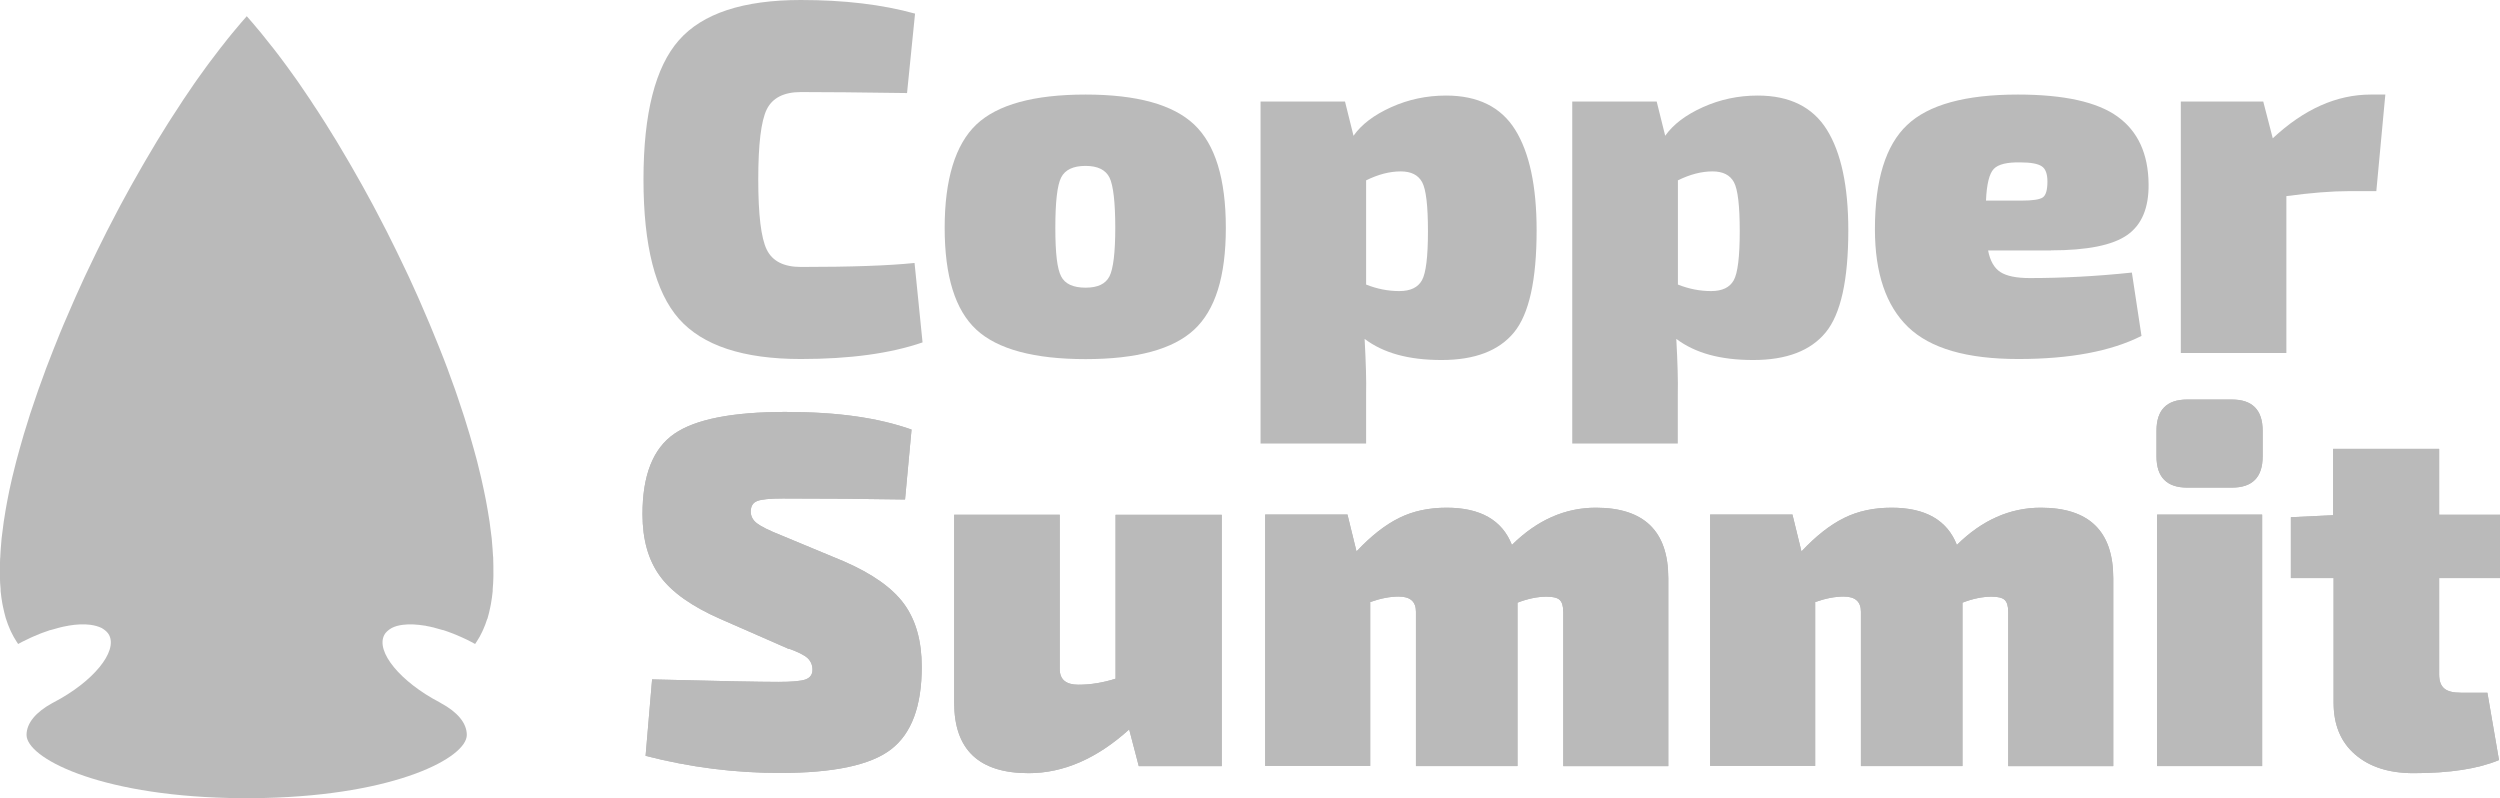 <?xml version="1.0" encoding="UTF-8"?>
<svg id="Layer_1" data-name="Layer 1" xmlns="http://www.w3.org/2000/svg" viewBox="0 0 249.85 79.77">
  <defs>
    <style>
      .cls-1 {
        fill: #bababa;
        stroke-width: 0px;
      }
    </style>
  </defs>
  <g>
    <path class="cls-1" d="M91.4,26.28l.8,7.94c-3.22,1.11-7.27,1.66-12.16,1.66-5.76,0-9.82-1.34-12.19-4.02-2.36-2.68-3.54-7.32-3.54-13.92s1.18-11.24,3.54-13.92c2.36-2.68,6.42-4.02,12.19-4.02,4.32,0,8.12.45,11.41,1.36l-.8,7.94c-4.69-.07-8.23-.1-10.6-.1-1.71,0-2.85.58-3.42,1.73-.57,1.16-.85,3.49-.85,7.01s.28,5.85.85,7.01,1.71,1.73,3.42,1.73c4.99,0,8.78-.13,11.36-.4h-.01Z"/>
    <path class="cls-1" d="M108.49,9.45c5.13,0,8.74,1,10.85,2.99s3.17,5.44,3.17,10.33-1.06,8.22-3.17,10.18-5.73,2.94-10.85,2.94-8.79-.98-10.91-2.94-3.17-5.35-3.17-10.18,1.06-8.33,3.17-10.33c2.11-1.99,5.75-2.99,10.91-2.99ZM108.49,16.58c-1.24,0-2.05.39-2.44,1.16s-.58,2.45-.58,5.03.19,4.1.58,4.85c.38.75,1.2,1.13,2.44,1.13s2-.38,2.39-1.13c.38-.75.58-2.37.58-4.85s-.19-4.25-.58-5.03c-.39-.77-1.18-1.16-2.39-1.16Z"/>
    <path class="cls-1" d="M134.42,10.15l.85,3.42c.8-1.14,2.06-2.09,3.77-2.86s3.53-1.16,5.48-1.16c3.18,0,5.49,1.14,6.91,3.42s2.14,5.63,2.14,10.05c0,4.96-.75,8.36-2.26,10.2s-3.92,2.76-7.24,2.76-5.81-.7-7.69-2.11c.13,2.38.18,4.2.15,5.48v4.98h-10.55V10.15h8.44ZM136.53,18.04v10.4c1.11.44,2.21.65,3.32.65s1.86-.36,2.26-1.08.6-2.35.6-4.9-.19-4.18-.58-4.9-1.1-1.08-2.14-1.08c-1.11,0-2.26.3-3.47.9h0Z"/>
    <path class="cls-1" d="M165.57,10.15l.85,3.42c.8-1.14,2.06-2.09,3.77-2.86s3.53-1.16,5.48-1.16c3.18,0,5.49,1.14,6.91,3.42s2.14,5.63,2.14,10.05c0,4.96-.75,8.36-2.26,10.2s-3.92,2.76-7.24,2.76-5.81-.7-7.69-2.11c.13,2.38.18,4.2.15,5.48v4.98h-10.55V10.15h8.44ZM167.69,18.04v10.4c1.11.44,2.21.65,3.32.65s1.86-.36,2.26-1.08.6-2.35.6-4.9-.19-4.18-.58-4.9-1.1-1.08-2.14-1.08c-1.11,0-2.26.3-3.47.9h0Z"/>
    <path class="cls-1" d="M204.97,25.03h-6.28c.2,1.04.61,1.76,1.23,2.16s1.6.6,2.94.6c3.28,0,6.68-.18,10.2-.55l.96,6.33c-3.05,1.54-7.15,2.31-12.31,2.31s-8.79-1.06-11.01-3.19c-2.21-2.13-3.32-5.39-3.32-9.77,0-4.93,1.07-8.4,3.22-10.43,2.14-2.03,5.83-3.04,11.06-3.04,4.62,0,7.95.74,9.98,2.21s3.06,3.72,3.09,6.73c.03,2.38-.68,4.08-2.14,5.1s-4,1.53-7.61,1.53h0ZM198.49,20.05h3.52c1.14,0,1.86-.11,2.16-.33s.45-.75.45-1.58c0-.77-.19-1.28-.58-1.53s-1.08-.38-2.09-.38c-1.34-.03-2.24.18-2.69.65s-.71,1.52-.78,3.17h0Z"/>
    <path class="cls-1" d="M238.39,9.45l-.9,9.65h-2.66c-1.78,0-3.89.17-6.33.5v15.68h-10.55V10.15h8.24l.95,3.67c3.12-2.91,6.38-4.37,9.8-4.37h1.46-.01Z"/>
    <path class="cls-1" d="M78.84,64.86l-6.89-3.02c-2.81-1.24-4.81-2.65-5.98-4.25-1.17-1.59-1.76-3.66-1.76-6.21,0-3.89,1.06-6.56,3.17-8.02s5.81-2.19,11.11-2.19,9.26.59,12.61,1.76l-.65,6.99c-4.02-.07-8.09-.1-12.21-.1-1.27,0-2.13.08-2.56.25-.44.17-.65.52-.65,1.06,0,.47.21.86.63,1.18s1.21.71,2.39,1.18l6.28,2.61c2.85,1.24,4.86,2.66,6.03,4.27s1.76,3.7,1.76,6.28c0,3.92-1.02,6.67-3.07,8.24-2.04,1.58-5.75,2.36-11.11,2.36-4.52,0-9-.57-13.42-1.71l.65-7.64c6.63.17,10.84.25,12.61.25,1.37,0,2.29-.08,2.74-.25s.68-.49.68-.96-.16-.85-.48-1.16c-.32-.3-.95-.62-1.88-.95v.03Z"/>
    <path class="cls-1" d="M122.1,51.44v25.13h-8.29l-.96-3.67c-3.22,2.91-6.57,4.37-10.05,4.37-4.96,0-7.44-2.34-7.44-7.04v-18.79h10.55v15.43c0,1.04.62,1.56,1.86,1.56s2.45-.2,3.72-.6v-16.38h10.61Z"/>
    <path class="cls-1" d="M134.67,51.44l.9,3.67c1.44-1.54,2.86-2.65,4.25-3.34s2.97-1.03,4.75-1.03c3.38,0,5.56,1.24,6.53,3.72,2.51-2.48,5.31-3.72,8.39-3.72,4.82,0,7.24,2.35,7.24,7.04v18.79h-10.5v-15.43c0-.57-.12-.96-.35-1.18-.23-.22-.67-.33-1.31-.33-.9,0-1.88.2-2.91.6v16.33h-10.15v-15.43c0-1-.57-1.51-1.71-1.51-.87,0-1.83.18-2.86.55v16.38h-10.5v-25.13h8.24v.02Z"/>
    <path class="cls-1" d="M179.14,51.44l.9,3.67c1.44-1.54,2.86-2.65,4.25-3.34s2.97-1.03,4.75-1.03c3.38,0,5.56,1.24,6.53,3.72,2.51-2.48,5.31-3.72,8.39-3.72,4.82,0,7.24,2.35,7.24,7.04v18.79h-10.5v-15.43c0-.57-.12-.96-.35-1.18-.23-.22-.67-.33-1.31-.33-.9,0-1.88.2-2.91.6v16.33h-10.15v-15.43c0-1-.57-1.51-1.71-1.51-.87,0-1.83.18-2.86.55v16.38h-10.5v-25.13h8.24v.02Z"/>
    <path class="cls-1" d="M218.59,39.93h4.47c2.04,0,3.07,1.04,3.07,3.12v2.56c0,2.08-1.02,3.12-3.07,3.12h-4.47c-2.04,0-3.07-1.04-3.07-3.12v-2.56c0-2.08,1.02-3.12,3.07-3.12ZM226.08,76.56h-10.5v-25.13h10.5v25.13Z"/>
    <path class="cls-1" d="M243.77,57.77v9.65c0,.64.17,1.1.5,1.38.33.29.89.43,1.66.43h2.66l1.16,6.73c-2.08.87-4.92,1.31-8.54,1.31-2.45,0-4.39-.62-5.83-1.86s-2.16-2.96-2.16-5.18v-12.46h-4.27v-6.08l4.22-.2v-6.63h10.6v6.58h6.08v6.33h-6.08Z"/>
  </g>
  <g>
    <path class="cls-1" d="M78.84,64.86l-6.89-3.02c-2.81-1.24-4.81-2.65-5.98-4.25-1.17-1.59-1.76-3.66-1.76-6.21,0-3.89,1.06-6.56,3.17-8.02s5.81-2.19,11.11-2.19,9.26.59,12.61,1.76l-.65,6.99c-4.02-.07-8.09-.1-12.21-.1-1.27,0-2.13.08-2.56.25-.44.17-.65.52-.65,1.06,0,.47.21.86.63,1.18s1.21.71,2.39,1.18l6.28,2.61c2.85,1.24,4.86,2.66,6.03,4.27s1.76,3.7,1.76,6.28c0,3.92-1.02,6.67-3.07,8.24-2.04,1.58-5.75,2.36-11.11,2.36-4.52,0-9-.57-13.42-1.71l.65-7.64c6.63.17,10.84.25,12.61.25,1.37,0,2.29-.08,2.74-.25s.68-.49.68-.96-.16-.85-.48-1.16c-.32-.3-.95-.62-1.88-.95v.03Z"/>
    <path class="cls-1" d="M122.1,51.44v25.13h-8.29l-.96-3.67c-3.22,2.91-6.57,4.37-10.05,4.37-4.96,0-7.44-2.34-7.44-7.04v-18.79h10.55v15.43c0,1.04.62,1.56,1.86,1.56s2.45-.2,3.72-.6v-16.38h10.61Z"/>
    <path class="cls-1" d="M134.67,51.44l.9,3.67c1.44-1.54,2.86-2.65,4.25-3.34s2.97-1.03,4.75-1.03c3.38,0,5.56,1.24,6.53,3.72,2.51-2.48,5.31-3.72,8.39-3.72,4.82,0,7.24,2.35,7.24,7.04v18.79h-10.5v-15.43c0-.57-.12-.96-.35-1.18-.23-.22-.67-.33-1.31-.33-.9,0-1.88.2-2.91.6v16.33h-10.15v-15.43c0-1-.57-1.51-1.71-1.51-.87,0-1.83.18-2.86.55v16.38h-10.5v-25.13h8.24v.02Z"/>
    <path class="cls-1" d="M179.14,51.44l.9,3.67c1.44-1.54,2.86-2.65,4.25-3.34s2.97-1.03,4.75-1.03c3.38,0,5.56,1.24,6.53,3.72,2.51-2.48,5.31-3.72,8.39-3.72,4.82,0,7.24,2.35,7.24,7.04v18.79h-10.5v-15.43c0-.57-.12-.96-.35-1.18-.23-.22-.67-.33-1.31-.33-.9,0-1.88.2-2.91.6v16.33h-10.15v-15.43c0-1-.57-1.51-1.71-1.51-.87,0-1.83.18-2.86.55v16.38h-10.5v-25.13h8.24v.02Z"/>
    <path class="cls-1" d="M218.59,39.93h4.47c2.04,0,3.07,1.04,3.07,3.12v2.56c0,2.08-1.02,3.12-3.07,3.12h-4.47c-2.04,0-3.07-1.04-3.07-3.12v-2.56c0-2.08,1.02-3.12,3.07-3.12ZM226.08,76.56h-10.5v-25.13h10.5v25.13Z"/>
    <path class="cls-1" d="M243.77,57.77v9.65c0,.64.17,1.1.5,1.38.33.29.89.43,1.66.43h2.66l1.16,6.73c-2.08.87-4.92,1.31-8.54,1.31-2.45,0-4.39-.62-5.83-1.86s-2.16-2.96-2.16-5.18v-12.46h-4.27v-6.08l4.22-.2v-6.63h10.6v6.58h6.08v6.33h-6.08Z"/>
  </g>
  <path class="cls-1" d="M48.7,61.87s.02-.06.03-.09c.11-.35.19-.73.27-1.11.02-.1.04-.2.06-.3.07-.41.14-.84.18-1.29,0-.06,0-.13,0-.19.04-.4.06-.82.07-1.25v-.34c0-.48,0-.97-.02-1.48,0-.09,0-.19-.02-.28-.02-.45-.06-.9-.1-1.37,0-.12-.02-.24-.03-.37-.06-.53-.13-1.08-.21-1.64-.02-.12-.04-.25-.06-.37-.07-.48-.16-.97-.25-1.47-.02-.13-.05-.25-.07-.38-.11-.58-.24-1.17-.37-1.76-.03-.15-.07-.3-.1-.45-.12-.51-.25-1.03-.38-1.56-.03-.13-.06-.25-.1-.38-.16-.61-.34-1.23-.52-1.86-.05-.17-.1-.35-.15-.52-.16-.54-.33-1.09-.5-1.63-.04-.12-.08-.25-.12-.37-.21-.63-.42-1.27-.64-1.92-.07-.19-.13-.38-.2-.58-.2-.57-.41-1.15-.63-1.73-.04-.1-.07-.2-.11-.31-.24-.65-.5-1.3-.76-1.96-.08-.21-.16-.41-.25-.62-.24-.61-.49-1.22-.75-1.83-.06-.13-.11-.27-.17-.4-.25-.6-.51-1.19-.77-1.79-.09-.21-.19-.43-.28-.64-.29-.65-.58-1.29-.88-1.94-.06-.13-.13-.27-.19-.4-.26-.55-.52-1.1-.79-1.65-.1-.21-.21-.43-.31-.64-.3-.61-.61-1.23-.91-1.83h0s-.02-.04-.03-.06c-.09-.17-.18-.34-.27-.52-.26-.5-.52-1-.78-1.5-.12-.23-.24-.46-.36-.68-.31-.58-.62-1.15-.94-1.72-.08-.14-.15-.28-.23-.41-.31-.56-.63-1.12-.95-1.67-.12-.21-.24-.42-.36-.62-.29-.5-.58-.99-.87-1.47-.08-.14-.17-.28-.25-.42-.36-.59-.72-1.18-1.09-1.76-.11-.18-.23-.36-.34-.53-.29-.46-.58-.91-.88-1.35-.1-.15-.2-.3-.29-.45-.37-.56-.75-1.11-1.12-1.65-.09-.13-.19-.26-.28-.4-.31-.43-.61-.86-.92-1.28-.1-.14-.21-.28-.31-.42-.38-.51-.76-1.02-1.14-1.5-.06-.08-.12-.15-.18-.22-.33-.42-.66-.83-.98-1.23-.1-.12-.2-.25-.31-.37-.38-.46-.76-.9-1.13-1.32-.38.42-.75.87-1.13,1.32-.1.12-.2.25-.31.37-.33.4-.66.81-.98,1.23-.06.08-.12.15-.18.22-.38.49-.76.99-1.14,1.5-.1.14-.21.28-.31.42-.31.42-.61.84-.92,1.28-.09.13-.19.26-.28.4-.37.54-.75,1.09-1.12,1.65-.1.15-.2.3-.29.45-.29.44-.59.9-.88,1.35-.11.18-.23.35-.34.53-.36.58-.73,1.16-1.09,1.76-.08.14-.17.28-.25.42-.29.49-.58.98-.87,1.47-.12.21-.24.42-.36.62-.32.55-.64,1.11-.95,1.67-.08.14-.15.28-.23.41-.32.57-.63,1.14-.94,1.72-.12.23-.24.46-.36.68-.26.5-.52,1-.78,1.5-.09.17-.18.34-.27.52l-.03.06h0c-.31.61-.61,1.22-.91,1.83-.1.21-.21.42-.31.64-.27.55-.53,1.1-.79,1.65-.06.13-.13.27-.19.4-.3.65-.59,1.29-.88,1.94-.1.21-.19.43-.28.64-.26.6-.53,1.2-.78,1.8-.05.12-.1.25-.16.37-.26.61-.51,1.23-.75,1.84-.08.21-.16.41-.25.62-.26.65-.51,1.31-.76,1.96-.04.1-.07.2-.11.31-.22.58-.42,1.15-.63,1.73-.07.19-.14.39-.2.58-.22.64-.44,1.28-.65,1.92-.04.12-.08.24-.11.36-.18.55-.34,1.1-.51,1.64-.05.17-.1.35-.15.52-.18.63-.36,1.25-.52,1.86-.03.13-.06.25-.1.37-.14.53-.27,1.05-.39,1.57-.03.15-.07.29-.1.44-.14.6-.26,1.19-.37,1.77-.02.13-.05.25-.07.37-.09.5-.18.99-.25,1.48-.02.12-.04.24-.06.37-.08.56-.15,1.1-.21,1.64-.01.12-.02.24-.03.37-.04.47-.08.92-.1,1.37,0,.09,0,.19-.02.28-.02.51-.03,1-.02,1.48v.34c0,.43.03.85.07,1.25,0,.06,0,.13,0,.19.04.45.11.87.18,1.29.02.1.04.2.06.29.08.38.17.76.27,1.11,0,.03.02.06.03.09.12.37.25.73.4,1.06.04.08.07.16.11.24.16.33.33.65.53.95.06.09.11.17.17.26.13-.07.27-.15.41-.22.29-.15.58-.29.87-.42.08-.04.17-.07.25-.11.21-.09.43-.18.64-.27.08-.03.16-.06.24-.09.27-.1.53-.19.79-.28.01,0,.03,0,.04,0,.29-.09.58-.17.86-.24.02,0,.05,0,.07-.02.26-.06.51-.12.76-.16.03,0,.06,0,.09-.02.81-.14,1.55-.17,2.18-.09h0c.45.06.84.17,1.16.33.01,0,.02,0,.03.02.13.07.24.16.35.25.03.02.05.05.08.07.11.11.2.22.27.35h0c.87,1.67-1.6,4.68-5.53,6.73-.05.03-.1.05-.15.08h0c-1.61.88-2.57,1.98-2.57,3.18,0,2.26,7.01,5.99,20.22,6.3.57.02,1.16.03,1.78.03s1.21-.01,1.78-.03c13.21-.31,20.22-4.05,20.22-6.3,0-1.2-.96-2.3-2.57-3.17h0s-.1-.06-.15-.09c-3.92-2.05-6.4-5.06-5.53-6.73.07-.13.16-.25.27-.35.02-.03.05-.05.08-.07.1-.09.22-.18.35-.25,0,0,.02,0,.03-.02.32-.17.71-.28,1.16-.33h0c.63-.08,1.37-.04,2.18.09.03,0,.06,0,.09.02.25.04.5.1.76.16.02,0,.05,0,.07.02.28.07.57.15.86.24,0,0,.03,0,.04,0,.26.08.52.18.79.28.08.03.16.06.24.09.21.08.42.17.64.27.08.04.17.07.25.11.29.13.58.27.86.42h0c.14.07.27.14.41.22.06-.09.11-.17.17-.26.2-.29.37-.61.53-.95.04-.08.08-.16.11-.24.15-.34.29-.69.4-1.06v.02Z"/>
</svg>
